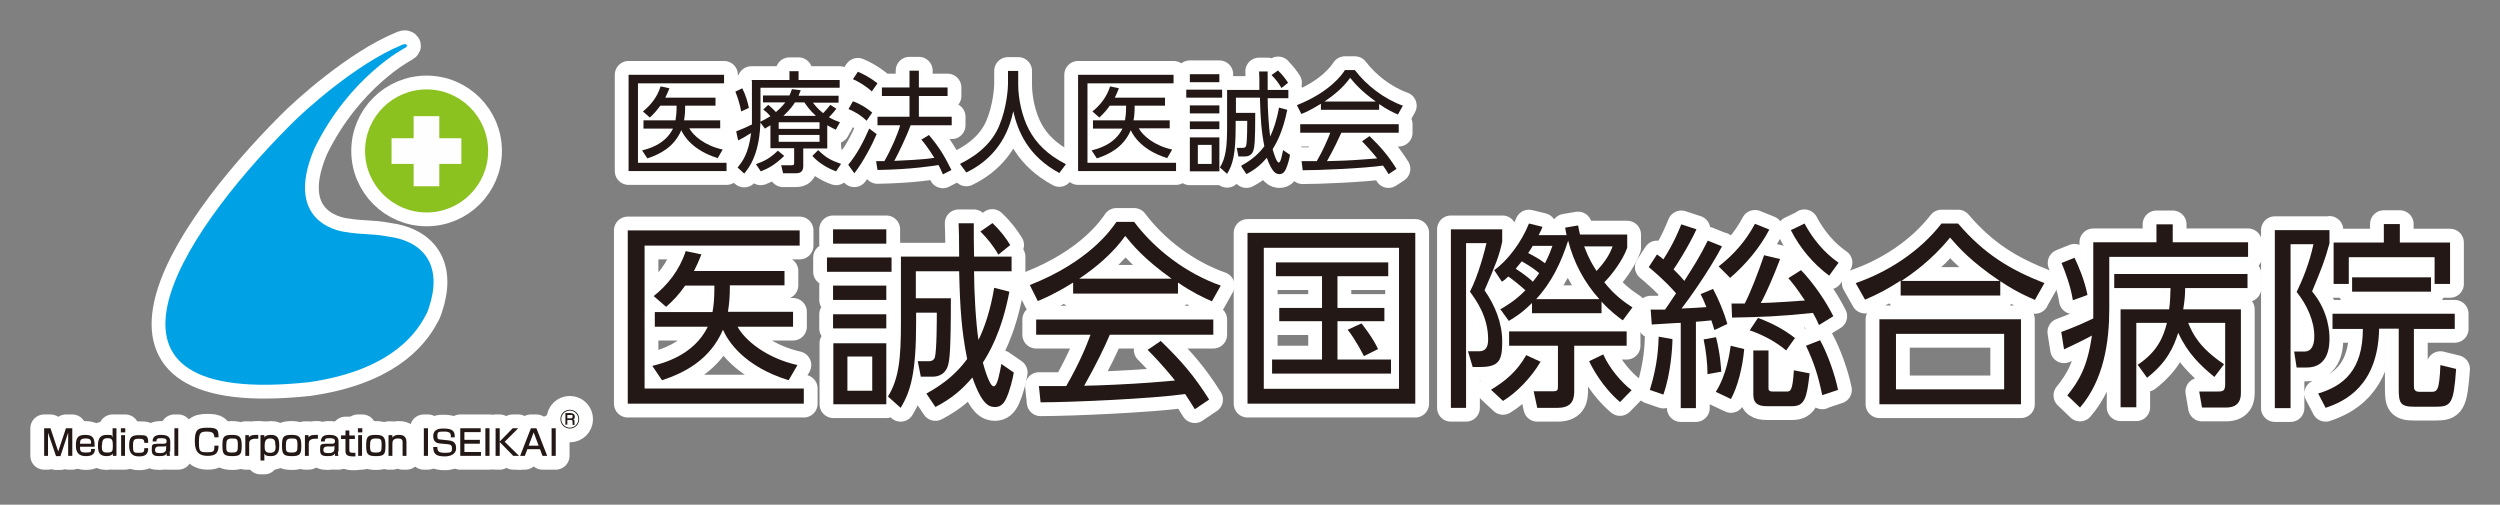 <?xml version="1.0" encoding="UTF-8"?>
<svg id="_レイヤー_1" xmlns="http://www.w3.org/2000/svg" version="1.1" xmlns:xlink="http://www.w3.org/1999/xlink" viewBox="0 0 906 182.9">
  <rect x="0" y="0" width="906" height="182.9" fill="#808080" stroke="none"/>
  <!-- Generator: Adobe Illustrator 29.5.1, SVG Export Plug-In . SVG Version: 2.1.0 Build 141)  -->
  <defs>
    <clipPath id="clippath">
      <rect width="906" height="182.9" style="fill: none;"/>
    </clipPath>
    <clipPath id="clippath-1">
      <rect width="906" height="182.9" style="fill: none;"/>
    </clipPath>
    <clipPath id="clippath-2">
      <rect width="906" height="182.9" style="fill: none;"/>
    </clipPath>
    <clipPath id="clippath-3">
      <rect width="906" height="182.9" style="fill: none;"/>
    </clipPath>
  </defs>
  <g id="_医誠会国際総合病院">
    <g style="clip-path: url(#clippath);">
      <g style="clip-path: url(#clippath-1);">
        <g>
          <path d="M176.9,54.7c0,12.3-10,22.3-22.3,22.3s-22.3-10-22.3-22.3,10-22.3,22.3-22.3,22.3,10,22.3,22.3" style="fill: none; stroke: #fff; stroke-linecap: round; stroke-linejoin: round; stroke-width: 10px;"/>
          <polygon points="167.2 50.1 159.2 50.1 159.2 42.1 149.9 42.1 149.9 50.1 141.9 50.1 141.9 59.4 149.9 59.4 149.9 67.5 159.2 67.5 159.2 59.4 167.2 59.4 167.2 50.1" style="fill: none; stroke: #fff; stroke-linecap: round; stroke-linejoin: round; stroke-width: 10px;"/>
          <path d="M154.6,113.7c.3-.7.6-1.4.8-2.1,4.9-14.4-.8-24.1-14.9-25.9-5.6-1.1-9.4-.6-15.1-1.6,0,0-23.4-2-11.5-30.2,12.7-26.1,32.8-36.5,32.8-36.5,1.1-.6.8-.9.8-.9-.4-1-1.9-.2-1.9-.2-16.6,6.8-35.6,24.1-40.4,29h0c-41,41.1-80,102.5,6.8,93.2,26.9-3.9,37.9-15.4,42.5-24.7" style="fill: none; stroke: #fff; stroke-linecap: round; stroke-linejoin: round; stroke-width: 10px;"/>
          <path d="M18.3,155.2l2.8,8.4,2.8-8.4h2.3v10h-1.5v-8.4l-2.8,8.5h-1.6l-2.9-8.5v8.4h-1.4v-10h2.3Z" style="fill: none; stroke: #fff; stroke-linecap: round; stroke-linejoin: round; stroke-width: 10px;"/>
          <path d="M29,161.9c0,1.4,0,2.1,2.1,2.1s1.9-.3,1.9-1.3h1.4c0,1.8-1,2.6-3.3,2.6s-3.6-1.1-3.6-3.7.4-4,3.4-4,3.4,1.4,3.4,4.3h-5.5.2ZM33,160.8c0-1.1,0-1.9-1.9-1.9s-2.1.6-2.1,1.9h4Z" style="fill: none; stroke: #fff; stroke-linecap: round; stroke-linejoin: round; stroke-width: 10px;"/>
          <path d="M42.2,155.2v10h-1.3v-.8c-.4.5-.9.9-2.3.9-2.7,0-3.1-1.6-3.1-3.9s.7-3.8,3.1-3.8,1.7.1,2.2.9v-3.3h1.4,0ZM36.9,161.3c0,1.8,0,2.7,1.9,2.7s2.1-.4,2.1-2.5-.3-2.7-1.9-2.7-2,.7-2,2.5" style="fill: none; stroke: #fff; stroke-linecap: round; stroke-linejoin: round; stroke-width: 10px;"/>
          <path d="M45.4,156.7h-1.6v-1.5h1.6v1.5ZM45.3,165.2h-1.4v-7.5h1.4v7.5Z" style="fill: none; stroke: #fff; stroke-linecap: round; stroke-linejoin: round; stroke-width: 10px;"/>
          <path d="M53.7,162.4c0,2.3-1.1,3-3.3,3s-3.6-.9-3.6-3.9.8-3.8,3.5-3.8,3.4,0,3.4,2.8h-1.4c0-1.4-.7-1.5-1.9-1.5-1.8,0-2.2.3-2.2,2.6s.2,2.5,2,2.5,2.1-.2,2.1-1.7h1.4Z" style="fill: none; stroke: #fff; stroke-linecap: round; stroke-linejoin: round; stroke-width: 10px;"/>
          <path d="M61.5,163.6c0,1,0,1.4.2,1.6h-1.3c0-.3,0-.4,0-.9-.4.7-.9,1-2.6,1s-2.8-.2-2.8-2.2,0-2.2,2.1-2.3h2.6c.3-.1.7-.2.7-.9s-.4-1.1-1.9-1.1-1.8.2-1.8,1.2h-1.4c0-2,1.4-2.4,3.1-2.4s3.3.4,3.3,2.4v3.5h0ZM60.2,161.5c-.2.3-.6.3-.7.3h-2.1c-1.2.2-1.2.8-1.2,1.3,0,1,.7,1.1,1.8,1.1s2.2-.2,2.2-1.6v-1h0Z" style="fill: none; stroke: #fff; stroke-linecap: round; stroke-linejoin: round; stroke-width: 10px;"/>
          <rect x="63.2" y="155.2" width="1.4" height="10" style="fill: none; stroke: #fff; stroke-linecap: round; stroke-linejoin: round; stroke-width: 10px;"/>
          <path d="M77.7,158.6c0-1.9-1.1-2.2-2.7-2.2-2.5,0-2.9.6-2.9,3.9s.3,3.6,2.9,3.6,2.7-.3,2.7-2.4h1.5c0,2.9-1.3,3.7-4,3.7s-4.6-1.1-4.6-5.1.7-5.1,4.4-5.1,4.2.5,4.2,3.5h-1.5Z" style="fill: none; stroke: #fff; stroke-linecap: round; stroke-linejoin: round; stroke-width: 10px;"/>
          <path d="M84,157.6c2.5,0,3.6.5,3.6,3.7s-.3,4-3.4,4-3.6-.7-3.6-3.8.4-3.9,3.4-3.9M84.1,164c2,0,2.1-.5,2.1-2.7s-.3-2.4-2.1-2.4-2.1.6-2.1,2.6,0,2.5,2.1,2.5" style="fill: none; stroke: #fff; stroke-linecap: round; stroke-linejoin: round; stroke-width: 10px;"/>
          <path d="M90.2,157.7v.8c.7-.9,1.6-.9,3.4-.9v1.4h-1c-.4,0-2.3,0-2.3,1.6v4.6h-1.4v-7.5h1.3Z" style="fill: none; stroke: #fff; stroke-linecap: round; stroke-linejoin: round; stroke-width: 10px;"/>
          <path d="M94.4,157.7h1.4v.8c.3-.4.7-.9,2.4-.9,2.6,0,3,1.5,3,4s-.9,3.7-3,3.7-2.1-.5-2.4-.9v2.5h-1.4v-9.2h0ZM99.8,161.5c0-1.9-.3-2.6-2-2.6s-1.9,1.3-1.9,2.8.2,2.4,2,2.4,2-1,2-2.6" style="fill: none; stroke: #fff; stroke-linecap: round; stroke-linejoin: round; stroke-width: 10px;"/>
          <path d="M105.6,157.6c2.5,0,3.6.5,3.6,3.7s-.3,4-3.4,4-3.6-.7-3.6-3.8.4-3.9,3.4-3.9M105.7,164c2,0,2.1-.5,2.1-2.7s-.3-2.4-2.1-2.4-2.1.6-2.1,2.6,0,2.5,2.1,2.5" style="fill: none; stroke: #fff; stroke-linecap: round; stroke-linejoin: round; stroke-width: 10px;"/>
          <path d="M111.8,157.7v.8c.7-.9,1.6-.9,3.4-.9v1.4h-1c-.4,0-2.3,0-2.3,1.6v4.6h-1.4v-7.5h1.3Z" style="fill: none; stroke: #fff; stroke-linecap: round; stroke-linejoin: round; stroke-width: 10px;"/>
          <path d="M122.5,163.6c0,1,0,1.4.2,1.6h-1.3c0-.3,0-.4,0-.9-.4.7-.9,1-2.6,1s-2.8-.2-2.8-2.2,0-2.2,2.1-2.3h2.6c.3-.1.7-.2.7-.9s-.4-1.1-1.9-1.1-1.8.2-1.8,1.2h-1.4c0-2,1.4-2.4,3.1-2.4s3.3.4,3.3,2.4v3.5h0ZM121.2,161.5c-.2.3-.6.3-.7.3h-2.1c-1.2.2-1.2.8-1.2,1.3,0,1,.7,1.1,1.8,1.1s2.2-.2,2.2-1.6v-1h0Z" style="fill: none; stroke: #fff; stroke-linecap: round; stroke-linejoin: round; stroke-width: 10px;"/>
          <path d="M125.2,156h1.4v1.8h2v1.3h-2v3.9c0,.9.2,1.1,1.6,1.1s.4,0,.6,0v1.3h-.8c-2.2,0-2.8-.6-2.8-2v-4.3h-1.6v-1.3h1.6v-1.8h0Z" style="fill: none; stroke: #fff; stroke-linecap: round; stroke-linejoin: round; stroke-width: 10px;"/>
          <path d="M131.3,156.7h-1.6v-1.5h1.6v1.5ZM131.2,165.2h-1.4v-7.5h1.4v7.5Z" style="fill: none; stroke: #fff; stroke-linecap: round; stroke-linejoin: round; stroke-width: 10px;"/>
          <path d="M136.1,157.6c2.5,0,3.6.5,3.6,3.7s-.3,4-3.4,4-3.6-.7-3.6-3.8.4-3.9,3.4-3.9M136.2,164c2,0,2.1-.5,2.1-2.7s-.3-2.4-2.1-2.4-2.1.6-2.1,2.6.1,2.5,2.1,2.5" style="fill: none; stroke: #fff; stroke-linecap: round; stroke-linejoin: round; stroke-width: 10px;"/>
          <path d="M142.2,157.7v.9c.7-1,1.8-1,2.4-1s2.7,0,2.7,2.5v5.1h-1.4v-4.9c0-.6,0-1.4-1.7-1.4s-2,.9-2,1.9v4.4h-1.4v-7.5h1.4Z" style="fill: none; stroke: #fff; stroke-linecap: round; stroke-linejoin: round; stroke-width: 10px;"/>
          <rect x="153.6" y="155.2" width="1.5" height="10" style="fill: none; stroke: #fff; stroke-linecap: round; stroke-linejoin: round; stroke-width: 10px;"/>
          <path d="M163.4,158.3c0-1.3-.3-1.9-2.5-1.9s-2.4.2-2.4,1.6.5,1.2,1.3,1.3l2.8.3c1,.1,2.7.4,2.7,2.8s-2.4,3-4.1,3c-3.2,0-4.2-.9-4.2-3.4h1.5c0,1.4.3,2.1,2.7,2.1s2.6-.3,2.6-1.6-.7-1.4-1.4-1.5l-3.2-.3c-1.9-.2-2.2-1.7-2.2-2.6,0-2.8,2.6-2.8,3.8-2.8,3.8,0,4,1.4,4,3.2h-1.5v-.2Z" style="fill: none; stroke: #fff; stroke-linecap: round; stroke-linejoin: round; stroke-width: 10px;"/>
          <polygon points="174.2 155.2 174.2 156.6 168.3 156.6 168.3 159.4 173.9 159.4 173.9 160.8 168.3 160.8 168.3 163.8 174.3 163.8 174.3 165.2 166.8 165.2 166.8 155.2 174.2 155.2" style="fill: none; stroke: #fff; stroke-linecap: round; stroke-linejoin: round; stroke-width: 10px;"/>
          <rect x="175.9" y="155.2" width="1.5" height="10" style="fill: none; stroke: #fff; stroke-linecap: round; stroke-linejoin: round; stroke-width: 10px;"/>
          <polygon points="185.8 155.2 187.8 155.2 182.9 160.1 188.1 165.2 186 165.2 181.1 160.2 181.1 165.2 179.6 165.2 179.6 155.2 181.1 155.2 181.1 160 185.8 155.2" style="fill: none; stroke: #fff; stroke-linecap: round; stroke-linejoin: round; stroke-width: 10px;"/>
          <path d="M198.3,165.2h-1.7l-.9-2.4h-4.6l-.9,2.4h-1.7l3.9-10h2l3.9,10ZM191.6,161.5h3.6l-1.8-4.8-1.8,4.8Z" style="fill: none; stroke: #fff; stroke-linecap: round; stroke-linejoin: round; stroke-width: 10px;"/>
          <rect x="199.9" y="155.2" width="1.5" height="10" style="fill: none; stroke: #fff; stroke-linecap: round; stroke-linejoin: round; stroke-width: 10px;"/>
          <path d="M209.9,151.9c0,1.9-1.5,3.4-3.4,3.4s-3.4-1.5-3.4-3.4,1.5-3.4,3.4-3.4,3.4,1.5,3.4,3.4M203.4,151.9c0,1.7,1.4,3.1,3.1,3.1s3.1-1.4,3.1-3.1-1.4-3.1-3.1-3.1-3.1,1.4-3.1,3.1M207.1,149.8c.7,0,1.2.4,1.2,1.1s0,.9-.7,1c.5,0,.6.4.6.9v1.2h-.7v-1.1c0-.7-.3-.7-.6-.7h-1.3v1.7h-.7v-4.2h2.2ZM205.6,150.4v1.2h1.3c.3,0,.6,0,.6-.7s-.2-.5-.6-.5h-1.3Z" style="fill: none; stroke: #fff; stroke-linecap: round; stroke-linejoin: round; stroke-width: 10px;"/>
          <path d="M262.4,27.1v3.1h-31.2v28.8h32.1v3h-35.5V27.1h34.6ZM261,43.5v3h-11.2c1.4,2.6,5.6,6.3,12.1,7.7l-1.8,3.1c-9-2.8-12.2-7.9-13.2-10.1-2.6,6.1-7.7,8.7-12.3,10.2l-1.9-2.9c2-.5,8.3-2,11.2-7.9h-10.7v-3h11.6c.2-1.2.4-2.5.4-5.3h-5.9c-1.4,1.9-2.3,2.9-3.8,4.3l-2.5-2.2c2.8-2.3,5.2-5.2,6.4-9.1l3.2.7c-.6,1.6-1,2.3-1.5,3.4h18.2v2.9h-11c0,2.3-.1,3.6-.4,5.3h13.1,0Z" style="fill: none; stroke: #fff; stroke-linecap: round; stroke-linejoin: round; stroke-width: 10px;"/>
          <path d="M272.3,29h13.8v-3.2h3.3v3.2h14.9v2.8h-28.7v10.9c0,13.1-4.3,18.3-5.9,20.2l-2.4-2.2c1.8-2.2,4-5.1,4.9-12.5-2,1.3-3.5,2.1-4.7,2.7l-.7-3.3c2.8-1.1,3.7-1.5,5.7-2.5v-16h-.2ZM268.6,40.4c-.4-2.4-1.2-4.9-2.1-7.2l2.5-1.2c1.2,2.3,2,5.1,2.4,7.1,0,0-2.8,1.3-2.8,1.3ZM273.9,59.5c3.2-1.1,5.2-2.2,8-4.9l2.3,1.9c-3.4,3.3-5.9,4.6-8.5,5.6l-1.8-2.7h0ZM299.9,53.8h-8.8v6.4c0,2.5-1.7,2.6-3,2.6h-4.3l-.7-2.9h3.8c.8,0,.9-.2.9-1v-5.2h-8.6v-8.3c-.8.5-1.1.7-2,1.2l-1.8-2.4c1.4-.7,2.4-1.2,3.8-2.1-1.3-1.4-1.4-1.5-2.6-2.4l1.8-1.7c1.3,1,2.4,2.2,2.8,2.6,1.2-1,2.2-2,3.4-3.5h-8.1v-2.5h9.6c.4-.9.6-1.4.9-2.3l3.2.4c-.4,1-.6,1.4-.8,2h14.5v2.5h-9.3c.8,1,1.8,2.3,3.7,3.8,1.2-1.2,2.1-2.4,2.6-3l2.2,1.4c-1.2,1.6-2.6,3-2.7,3.1,1.8,1,2.9,1.4,4,1.8l-1.5,2.7c-1.1-.5-1.8-.9-3.1-1.6v8.6-.2ZM297,44.3h-14.8v2.4h14.8v-2.4ZM297,48.9h-14.8v2.5h14.8v-2.5ZM295.7,42c-2.3-2.1-3.3-3.6-4.2-4.9h-3.4c-.5.8-1.6,2.5-4.2,4.9h11.8ZM296.5,54.4c2.9,2.8,4.6,3.7,8.3,5l-1.8,2.7c-3.1-1.1-6.5-3.2-8.6-5.6,0,0,2.1-2.1,2.1-2.1Z" style="fill: none; stroke: #fff; stroke-linecap: round; stroke-linejoin: round; stroke-width: 10px;"/>
          <path d="M307.4,59.7c3.2-3.8,5.6-8.5,7.6-13.1l2.7,2c-1.6,3.8-5,10.3-8.1,14.2l-2.2-3.1ZM314,43.7c-1.9-1.8-3.6-2.9-6.5-4.2l1.6-2.8c2.6.9,5.1,2.5,7,4.1l-2,2.9h-.1ZM315.9,33.1c-2-1.9-5.1-3.7-6.8-4.4l1.8-2.7c1.9.8,4.6,2.2,7.1,4.2l-2.1,3h0ZM336.7,49c3.4,4,5.5,7.3,8.1,12.6l-3.1,1.6c-.5-1.1-.8-2-1.6-3.4-1.9.3-9.6,1.6-22.1,1.8l-.5-3.2h3c2.4-4.2,5-10.1,5.7-13h-8.2v-3.1h11.6v-7.5h-10v-3.1h10v-6.1h3.4v6.1h10.4v3.1h-10.4v7.5h11.9v3.1h-14.9c-1.6,4.4-4.5,10.3-5.9,12.9,3.8-.2,10.1-.4,14.5-1.1,0,0-2.4-4-4.7-6.6l2.8-1.7h0Z" style="fill: none; stroke: #fff; stroke-linecap: round; stroke-linejoin: round; stroke-width: 10px;"/>
          <path d="M369,25.8v4.8c0,5.3,1.4,11.7,3.9,16.4,2.6,4.9,6.7,9.1,13.4,12.5l-2.4,3.2c-11.3-6.1-15-15-16.7-22.4-2.3,11.2-8.7,18.2-17,22.2l-2.3-3.1c7.3-3.6,11.9-8.3,14.2-13.8,2.8-6.6,3.2-13.8,3.2-15.1v-4.8h3.7Z" style="fill: none; stroke: #fff; stroke-linecap: round; stroke-linejoin: round; stroke-width: 10px;"/>
          <path d="M425.3,27.1v3.1h-31.2v28.8h32.1v3h-35.5V27.1h34.6ZM423.9,43.5v3h-11.2c1.4,2.6,5.6,6.3,12.1,7.7l-1.8,3.1c-9-2.8-12.2-7.9-13.2-10.1-2.6,6.1-7.7,8.7-12.3,10.2l-1.9-2.9c2-.5,8.3-2,11.2-7.9h-10.7v-3h11.6c.2-1.2.4-2.5.4-5.3h-5.9c-1.4,1.9-2.3,2.9-3.8,4.3l-2.5-2.2c2.8-2.3,5.2-5.2,6.4-9.1l3.2.7c-.6,1.6-1,2.3-1.5,3.4h18.2v2.9h-11c0,2.3-.1,3.6-.4,5.3h13.1,0Z" style="fill: none; stroke: #fff; stroke-linecap: round; stroke-linejoin: round; stroke-width: 10px;"/>
          <path d="M442.9,35.4h-13v-2.9h13v2.9ZM441.9,29.8h-10.7v-2.9h10.7v2.9ZM441.9,41.1h-10.7v-2.9h10.7v2.9ZM441.9,46.8h-10.7v-2.8h10.7v2.8ZM441.9,62.1h-10.7v-12.3h10.7v12.3ZM439.1,52.5h-5v6.9h5v-6.9ZM449.9,60c4.1-2.2,6.4-4.5,8.3-7-1.1-5.6-1.4-10.1-1.6-17.6h-8.7v5.5h7c0,10.9-.3,12.3-.6,13.4-.6,2.4-2.7,2.4-3.2,2.4h-2.3l-.6-3.1h2.2c.9,0,1.1-.5,1.2-.8.4-1.4.4-7.7.4-9h-4.2v2.1c0,9.9-1,13.7-3.1,17.1l-2.6-2.3c2.2-3.6,2.6-7.7,2.6-14.9v-13.2h11.7c0-3.3,0-5.7-.1-6.7h3.1v6.7h7.5v3h-7.5c0,3.8.4,10.2.9,13.9,1.2-2.5,2.4-5.9,3.2-10.5l3,.8c-1.6,8.2-4.2,12.5-5.3,14.3.4,1.3,1.4,4.8,2.2,4.8s1.2-2.8,1.6-4.5l2.5,1.7c-.2,1.3-.7,3.4-1.5,5.2-.5,1.1-1.2,1.8-2.3,1.8s-2.6-.3-4.6-5.9c-2.1,2.4-4.1,4.2-7.4,5.9l-1.8-2.7v-.4ZM463.2,25.6c1.7,1.6,2.8,3.2,3.6,4.4l-2.4,1.9c-1-1.8-2.2-3.3-3.6-4.7l2.4-1.7h0Z" style="fill: none; stroke: #fff; stroke-linecap: round; stroke-linejoin: round; stroke-width: 10px;"/>
          <path d="M499.8,39.8h-21.1v-2.2c-3.6,2.2-5.7,3.2-7.1,3.7l-1.6-3.2c11.9-4.7,16.4-11.1,17.4-12.7h3.6c4.2,5.5,10.5,10.4,17.4,12.9l-1.8,3.2c-1.8-.8-4-1.8-6.8-3.8v2.2h0ZM496.3,49.3c4.3,4.2,6.7,7,9.8,11.9l-2.9,1.9c-.6-1.1-1.1-1.8-2-3.1-6.7,1-23,1.7-29.1,1.7l-.4-3.3h5.5c2.5-4.3,4-8,4.9-10.3h-10.9v-3.1h35.7v3.1h-20.8c-1,2.2-2.6,5.7-5.2,10.3,1,0,5.5-.2,6.3-.2,4.9-.2,9-.6,11.9-.8-.4-.5-2.4-3-5.5-6.2l2.6-1.8h.1ZM498.6,36.8c-5.6-4-7.9-6.9-9.3-8.6-2.5,3.5-5.9,6.3-9.3,8.6h18.6,0Z" style="fill: none; stroke: #fff; stroke-linecap: round; stroke-linejoin: round; stroke-width: 10px;"/>
          <path d="M289.8,83.5v5.5h-56.2v51.8h57.7v5.5h-63.8v-62.8h62.3ZM287.4,113.1v5.3h-20.1c2.4,4.6,10.1,11.3,21.7,13.9l-3.2,5.5c-16.2-5-22-14.2-23.8-18.3-4.7,10.9-13.9,15.6-22.1,18.3l-3.5-5.2c3.6-.9,15-3.7,20.1-14.2h-19.2v-5.3h20.9c.4-2.2.7-4.5.7-9.6h-10.6c-2.4,3.4-4.1,5.2-6.9,7.7l-4.5-3.9c5.1-4.1,9.3-9.3,11.6-16.3l5.7,1.2c-1.2,2.9-1.7,4.1-2.7,6h32.8v5.2h-19.8c0,4.2-.2,6.5-.7,9.6h23.6Z" style="fill: none; stroke: #fff; stroke-linecap: round; stroke-linejoin: round; stroke-width: 10px;"/>
          <path d="M323.1,98.5h-23.4v-5.2h23.4v5.2ZM321.2,88.3h-19.3v-5.2h19.3v5.2ZM321.2,108.7h-19.3v-5.2h19.3v5.2ZM321.2,119h-19.3v-5.1h19.3v5.1ZM321.2,146.5h-19.2v-22.1h19.2v22.1ZM316.1,129.2h-9v12.4h9v-12.4ZM335.6,142.7c7.3-4,11.6-8.1,14.9-12.6-2-10.1-2.6-18.1-2.9-31.8h-15.7v9.8h12.7c0,19.6-.5,22.2-1,24.2-1.2,4.2-4.8,4.2-5.7,4.2h-4.2l-1.1-5.6h4c1.6,0,2-.9,2.2-1.4.7-2.6.7-13.8.7-16.2h-7.5v3.7c0,17.9-1.9,24.7-5.6,30.8l-4.6-4.1c4-6.5,4.7-13.8,4.7-26.9v-23.8h21.1c0-6-.1-10.3-.2-12.1h5.5c0,1.2,0,9.8.1,12.1h13.6v5.3h-13.6c0,6.8.6,18.4,1.6,24.9,2.2-4.5,4.3-10.6,5.7-18.9l5.5,1.4c-2.8,14.8-7.6,22.6-9.6,25.7.6,2.4,2.5,8.6,3.9,8.6s2.2-5,2.8-8.1l4.5,3.1c-.4,2.3-1.3,6.2-2.7,9.3-.9,2-2.1,3.2-4.1,3.2s-4.7-.6-8.2-10.7c-3.8,4.4-7.3,7.5-13.4,10.7l-3.3-4.9h0ZM359.6,80.8c3.1,2.9,5.1,5.7,6.5,8l-4.3,3.5c-1.8-3.2-4-5.9-6.5-8.4l4.3-3h0Z" style="fill: none; stroke: #fff; stroke-linecap: round; stroke-linejoin: round; stroke-width: 10px;"/>
          <path d="M426.9,106.4h-38v-4c-6.4,4-10.4,5.7-12.8,6.7l-2.9-5.8c21.4-8.4,29.5-20.1,31.4-22.9h6.4c7.5,10,18.9,18.7,31.4,23.1l-3.2,5.7c-3.2-1.4-7.2-3.3-12.3-6.8v4h0ZM420.6,123.5c7.7,7.5,12.1,12.6,17.6,21.3l-5.2,3.5c-1.2-1.9-2-3.3-3.5-5.5-12,1.7-41.3,3-52.4,3l-.6-5.9h9.9c4.5-7.8,7.3-14.4,8.8-18.6h-19.7v-5.5h64.2v5.5h-37.5c-1.7,4-4.6,10.2-9.3,18.5,1.8,0,9.8-.3,11.4-.4,8.8-.4,16.2-1,21.5-1.5-.7-.9-4.3-5.5-9.9-11.1l4.7-3.2h0ZM424.6,101c-10.1-7.2-14.3-12.4-16.8-15.5-4.5,6.3-10.6,11.4-16.7,15.5h33.5Z" style="fill: none; stroke: #fff; stroke-linecap: round; stroke-linejoin: round; stroke-width: 10px;"/>
          <path d="M512.9,146.3h-60.8v-61.9h60.8v61.9ZM507,89.8h-49v51.1h49s0-51.1,0-51.1ZM503.1,100.1h-18.4v11.5h17v4.8h-17v13.9h19.4v5.1h-43.1v-5.1h18.1v-13.9h-15.5v-4.8h15.5v-11.5h-16.7v-5h40.7v5ZM494.3,129.1c-.3-.6-2.9-5.8-5.9-9.6l5-2.3c.7.9,4.2,5.3,6,9.3l-5,2.5h-.1Z" style="fill: none; stroke: #fff; stroke-linecap: round; stroke-linejoin: round; stroke-width: 10px;"/>
          <path d="M544.4,83.1v4.5c-1.1,5.1-2.2,7.9-6.4,17.6,3.8,5.5,6.4,11.8,6.4,18.5s-.9,9.3-8,9.3h-2.7l-1.7-5.7h4c2.4,0,3.3-1.5,3.3-4.3,0-8.4-4.5-14.4-6.6-17.3,3.1-5.9,5.5-15.4,6-17.6h-7.4v59.7h-5.5v-64.7h18.7,0ZM540.4,141.2c5.1-3.1,9.3-6.5,12.7-12.5l5.2,2.4c-3.5,5.9-8.7,11.2-13.6,14.2l-4.3-4h0ZM543.7,112.1c2.1-1.2,5.5-3.2,9.1-6.9-2.1-1.9-4.7-4-6.2-5-1,1-1.5,1.4-2.3,1.9l-2.8-4.2c4.8-3.4,9.9-10.1,12.6-16.9l4.9,1.2c-.4,1.1-.6,1.5-1.4,3h10.1c-.2-1.1-.3-1.5-.5-2.7l4.7-.8c.3,1.5.4,2.2.7,3.3h17.1v4.8c-1.6,4.5-5.5,9.7-8.3,12.5,3.7,4.7,7.3,7.2,10.2,9.1l-3.5,4.7c-1.9-1.4-4.4-3.2-7.7-6.8v4.2h-25.2v-3.7c-3.7,3.7-6.4,5.3-8.4,6.5l-3.2-4.4v.2ZM570.5,125.3v16c0,2.4,0,6.5-6,6.5h-7.4l-1.3-6h6.9c1.9,0,1.9-.5,1.9-2.1v-14.4h-17.7v-5.2h42.6v5.2s-19,0-19,0ZM557.8,99c-1.5-1.3-2.7-2.2-6.3-4.3-1.2,1.5-1.7,2-2.2,2.7.6.4,3.8,2.4,6.2,4.7,1-1.2,1.9-2.5,2.3-3.1M555.4,89.2c-.5.9-.9,1.5-1.6,2.5,2.7,1.4,4.1,2.2,6.1,3.7,1.4-2.7,2.1-4.6,2.7-6.3h-7.2ZM579.6,108.4c-5.5-6.1-9.3-13.3-11.3-21.2-2.5,7.8-6,15.2-11.6,21.2h22.9,0ZM574.1,89.3c1.7,4.5,3.3,7.1,4.5,8.9,2.2-2.4,4.5-5.2,5.8-8.9h-10.3ZM581,128.4c2.2,5,6.6,10.2,10.3,13l-4.2,4.3c-6.5-5.5-10.2-12.7-11.2-14.8l5.2-2.5h0Z" style="fill: none; stroke: #fff; stroke-linecap: round; stroke-linejoin: round; stroke-width: 10px;"/>
          <path d="M624.1,89.2c-5,9.5-12.8,20.2-14.7,22.6,1.4,0,7.7-.4,9-.5-1.2-2.9-1.4-3.4-2.1-4.7l4.5-1.9c2,3.7,4,8.5,5.2,12.7l-4.7,2.2c-.5-1.8-.8-2.5-1.1-3.5-1.8.2-4.1.4-5.6.5v31.3h-5.5v-30.9c-1.7,0-9.6.6-10.5.6l-.4-5.4c1.5,0,1.9,0,5.2,0,.7-1,1.9-2.7,4-5.9-4-4.6-8.1-8-9.9-9.5l3-4.6c1.2.9,1.7,1.2,2.3,1.8,3.7-5.7,5.7-10.7,6.5-12.7l5.5,1.8c-2.9,6.3-7.6,13.6-8.3,14.5,2.1,2.1,3.1,3.2,3.9,4.2,3.4-5.4,5.4-8.4,8.5-14.6l5.2,2.1h0ZM597.9,141.3c2.9-9.2,3.1-16.1,3.2-19.3l5,.9c0,2.7-.6,12.6-3.3,20.1l-4.9-1.7ZM618.8,135.6c0-4-.6-8.8-1.4-12.6l4.5-.8c1.6,6.6,1.7,10.4,1.9,12.5l-5,.9ZM621.8,142c3.9-6.1,5-13.9,5.4-16.7l4.9,1.2c-.6,6.8-2.4,13.7-4.8,18.1l-5.5-2.6h0ZM622.9,96.5c5.5-4.3,9.8-9.2,13.1-15.4l5.2,2.1c-3.5,6.7-8.6,12.7-14.2,17.5l-4.2-4.2h.1ZM645.1,93.9c-2.2,5.8-5,12.4-7,15.9,3.2,0,11.9-.6,16-.9-3.1-4.6-4.2-6-6-8.1l4.6-2.9c4.5,4.7,8.9,11.1,11.7,16.7l-5.2,3.2c-.8-1.8-1.2-2.7-2.2-4.4-12.4,1.3-18.8,1.5-29.3,1.7l-.2-5.1h4.8c2.2-4.3,4.9-11.3,7-17.5l5.9,1.4h0ZM647.3,127c-3.2-2.7-7.5-5.3-13.2-7.3l3-4.5c5.3,2,9.4,4.2,13.4,7.3l-3.2,4.5ZM640.9,140.2c0,1.2,0,1.7,1.8,1.7h4.5c1.7,0,2.4,0,2.9-7.7l5.7,1.1c-1,8.8-1.7,11.9-6.3,11.9h-9.2c-2.9,0-4.9-.8-4.9-4.2v-16h5.5v13.2ZM653.9,80.9c4.7,8.7,10,12.6,12.4,14.3l-3.4,4.7c-5.8-4.3-10.6-10-13.9-16.5l5-2.4h0ZM660.4,143.3c-1.5-7.2-3-11.9-5.9-18l5.1-2c2.6,4.7,5.4,12.4,6.5,18l-5.7,1.9h0Z" style="fill: none; stroke: #fff; stroke-linecap: round; stroke-linejoin: round; stroke-width: 10px;"/>
          <path d="M737.5,108.7c-6.3-2.7-9.4-4.7-12.6-6.8v5.2h-36.1v-5.4c-4.7,3-7.8,4.7-12.9,6.9l-3.4-6c11.6-4,23.2-11.4,31.1-21.6h6c9.5,11.1,18.8,16.7,31.3,21.6l-3.4,6h0ZM732.4,146.5h-51.3v-30.8h51.3v30.8ZM726.3,121h-39.2v20.1h39.2v-20.1ZM724.7,101.8c-10.4-7-14.9-12.1-18-15.7-6.8,8.4-14.2,13.4-17.6,15.7h35.6Z" style="fill: none; stroke: #fff; stroke-linecap: round; stroke-linejoin: round; stroke-width: 10px;"/>
          <path d="M758.7,87.8h22.8v-6.5h5.9v6.5h27.3v5.3h-50.3v18.8c0,11.8-1.9,25.7-10.6,35.8l-4.6-4.4c4-5,7.3-10.1,8.9-21.7-1.2.7-5.1,2.7-10.1,5l-1-6.3c4.5-1.6,8.7-3.5,11.6-4.9v-27.6h0ZM751.2,108.8c-.7-4.8-2.9-10.7-4.1-13.5l4.7-1.9c1.5,3.1,3.7,8.3,4.7,13.5l-5.3,1.9h0ZM812.1,112.2v30c0,1.5,0,5.5-5.4,5.5h-8.7l-1-5.8h6.3c2.3,0,3.1-.1,3.1-2.7v-22.2h-13.4c1.7,4.2,4.2,9.1,13,15l-3.5,4.6c-4.9-4-9.7-8.5-13.1-16-1.7,5.2-4,10.6-11.3,16.3l-3.4-4.7c7.1-4.7,9.3-10,10.6-15.2h-11.1v30.6h-5.7v-35.5h17.6c.4-2.8.4-5.3.5-7.7h-20.4v-5.1h48.3v5.1h-22.6c0,2.5-.2,4.6-.7,7.7h20.9Z" style="fill: none; stroke: #fff; stroke-linecap: round; stroke-linejoin: round; stroke-width: 10px;"/>
          <path d="M844.2,83.3v4.9c-1.7,6.3-2.9,9.2-6.3,17.4,6.3,7.6,6.3,15.5,6.3,17,0,2.2,0,10.6-8.3,10.6h-3.6l-.9-5.8h3.7c3.2,0,3.6-3.4,3.6-5.6,0-5.5-2.7-11.4-6.4-16,2.1-4.3,4.6-10.3,6.1-17.3h-8.3v59.4h-5.7v-64.5h19.8ZM874.8,119v20.6c0,1.2,0,2.4,2.1,2.4h3.9c2.4,0,3.2,0,3.6-9.7l5.7,1.4c-.9,12.7-1.8,13.7-7.5,13.7h-7.7c-5.2,0-5.6-1.5-5.6-6.8v-21.5h-7.1c-.4,20.8-12.5,26.4-19.4,28.7l-2.7-5.2c9.1-2.7,16.2-8.4,16.2-23.4h-11v-5.5h44.3v5.5h-14.8v-.2ZM869.7,81.2v6.7h18.2v15h-5.6v-9.7h-31.1v9.7h-5.5v-15h18.2v-6.7h5.8,0ZM852.4,100.5h28.6v5.2h-28.6v-5.2Z" style="fill: none; stroke: #fff; stroke-linecap: round; stroke-linejoin: round; stroke-width: 10px;"/>
        </g>
      </g>
    </g>
    <g style="clip-path: url(#clippath-2);">
      <g style="clip-path: url(#clippath-3);">
        <g>
          <path d="M176.9,54.7c0,12.3-10,22.3-22.3,22.3s-22.3-10-22.3-22.3,10-22.3,22.3-22.3,22.3,10,22.3,22.3" style="fill: #8cc220;"/>
          <polygon points="167.2 50.1 159.2 50.1 159.2 42.1 149.9 42.1 149.9 50.1 141.9 50.1 141.9 59.4 149.9 59.4 149.9 67.5 159.2 67.5 159.2 59.4 167.2 59.4 167.2 50.1" style="fill: #fefefe;"/>
          <path d="M154.6,113.7c.3-.7.6-1.4.8-2.1,4.9-14.4-.8-24.1-14.9-25.9-5.6-1.1-9.4-.6-15.1-1.6,0,0-23.4-2-11.5-30.2,12.7-26.1,32.8-36.5,32.8-36.5,1.1-.6.8-.9.8-.9-.4-1-1.9-.2-1.9-.2-16.6,6.8-35.6,24.1-40.4,29h0c-41,41.1-80,102.5,6.8,93.2,26.9-3.9,37.9-15.4,42.5-24.7" style="fill: #00a2e5;"/>
          <path d="M18.3,155.2l2.8,8.4,2.8-8.4h2.3v10h-1.5v-8.4l-2.8,8.5h-1.6l-2.9-8.5v8.4h-1.4v-10h2.3Z" style="fill: #231815;"/>
          <path d="M29,161.9c0,1.4,0,2.1,2.1,2.1s1.9-.3,1.9-1.3h1.4c0,1.8-1,2.6-3.3,2.6s-3.6-1.1-3.6-3.7.4-4,3.4-4,3.4,1.4,3.4,4.3h-5.5.2ZM33,160.8c0-1.1,0-1.9-1.9-1.9s-2.1.6-2.1,1.9h4Z" style="fill: #231815;"/>
          <path d="M42.2,155.2v10h-1.3v-.8c-.4.5-.9.9-2.3.9-2.7,0-3.1-1.6-3.1-3.9s.7-3.8,3.1-3.8,1.7.1,2.2.9v-3.3h1.4,0ZM36.9,161.3c0,1.8,0,2.7,1.9,2.7s2.1-.4,2.1-2.5-.3-2.7-1.9-2.7-2,.7-2,2.5" style="fill: #231815;"/>
          <path d="M45.4,156.7h-1.6v-1.5h1.6v1.5ZM45.3,165.2h-1.4v-7.5h1.4v7.5Z" style="fill: #231815;"/>
          <path d="M53.7,162.4c0,2.3-1.1,3-3.3,3s-3.6-.9-3.6-3.9.8-3.8,3.5-3.8,3.4,0,3.4,2.8h-1.4c0-1.4-.7-1.5-1.9-1.5-1.8,0-2.2.3-2.2,2.6s.2,2.5,2,2.5,2.1-.2,2.1-1.7h1.4Z" style="fill: #231815;"/>
          <path d="M61.5,163.6c0,1,0,1.4.2,1.6h-1.3c0-.3,0-.4,0-.9-.4.7-.9,1-2.6,1s-2.8-.2-2.8-2.2,0-2.2,2.1-2.3h2.6c.3-.1.7-.2.7-.9s-.4-1.1-1.9-1.1-1.8.2-1.8,1.2h-1.4c0-2,1.4-2.4,3.1-2.4s3.3.4,3.3,2.4v3.5h0ZM60.2,161.5c-.2.3-.6.3-.7.3h-2.1c-1.2.2-1.2.8-1.2,1.3,0,1,.7,1.1,1.8,1.1s2.2-.2,2.2-1.6v-1h0Z" style="fill: #231815;"/>
          <rect x="63.2" y="155.2" width="1.4" height="10" style="fill: #231815;"/>
          <path d="M77.7,158.6c0-1.9-1.1-2.2-2.7-2.2-2.5,0-2.9.6-2.9,3.9s.3,3.6,2.9,3.6,2.7-.3,2.7-2.4h1.5c0,2.9-1.3,3.7-4,3.7s-4.6-1.1-4.6-5.1.7-5.1,4.4-5.1,4.2.5,4.2,3.5h-1.5Z" style="fill: #231815;"/>
          <path d="M84,157.6c2.5,0,3.6.5,3.6,3.7s-.3,4-3.4,4-3.6-.7-3.6-3.8.4-3.9,3.4-3.9M84.1,164c2,0,2.1-.5,2.1-2.7s-.3-2.4-2.1-2.4-2.1.6-2.1,2.6,0,2.5,2.1,2.5" style="fill: #231815;"/>
          <path d="M90.2,157.7v.8c.7-.9,1.6-.9,3.4-.9v1.4h-1c-.4,0-2.3,0-2.3,1.6v4.6h-1.4v-7.5h1.3Z" style="fill: #231815;"/>
          <path d="M94.4,157.7h1.4v.8c.3-.4.7-.9,2.4-.9,2.6,0,3,1.5,3,4s-.9,3.7-3,3.7-2.1-.5-2.4-.9v2.5h-1.4v-9.2h0ZM99.8,161.5c0-1.9-.3-2.6-2-2.6s-1.9,1.3-1.9,2.8.2,2.4,2,2.4,2-1,2-2.6" style="fill: #231815;"/>
          <path d="M105.6,157.6c2.5,0,3.6.5,3.6,3.7s-.3,4-3.4,4-3.6-.7-3.6-3.8.4-3.9,3.4-3.9M105.7,164c2,0,2.1-.5,2.1-2.7s-.3-2.4-2.1-2.4-2.1.6-2.1,2.6,0,2.5,2.1,2.5" style="fill: #231815;"/>
          <path d="M111.8,157.7v.8c.7-.9,1.6-.9,3.4-.9v1.4h-1c-.4,0-2.3,0-2.3,1.6v4.6h-1.4v-7.5h1.3Z" style="fill: #231815;"/>
          <path d="M122.5,163.6c0,1,0,1.4.2,1.6h-1.3c0-.3,0-.4,0-.9-.4.7-.9,1-2.6,1s-2.8-.2-2.8-2.2,0-2.2,2.1-2.3h2.6c.3-.1.7-.2.7-.9s-.4-1.1-1.9-1.1-1.8.2-1.8,1.2h-1.4c0-2,1.4-2.4,3.1-2.4s3.3.4,3.3,2.4v3.5h0ZM121.2,161.5c-.2.3-.6.3-.7.3h-2.1c-1.2.2-1.2.8-1.2,1.3,0,1,.7,1.1,1.8,1.1s2.2-.2,2.2-1.6v-1h0Z" style="fill: #231815;"/>
          <path d="M125.2,156h1.4v1.8h2v1.3h-2v3.9c0,.9.2,1.1,1.6,1.1s.4,0,.6,0v1.3h-.8c-2.2,0-2.8-.6-2.8-2v-4.3h-1.6v-1.3h1.6v-1.8h0Z" style="fill: #231815;"/>
          <path d="M131.3,156.7h-1.6v-1.5h1.6v1.5ZM131.2,165.2h-1.4v-7.5h1.4v7.5Z" style="fill: #231815;"/>
          <path d="M136.1,157.6c2.5,0,3.6.5,3.6,3.7s-.3,4-3.4,4-3.6-.7-3.6-3.8.4-3.9,3.4-3.9M136.2,164c2,0,2.1-.5,2.1-2.7s-.3-2.4-2.1-2.4-2.1.6-2.1,2.6.1,2.5,2.1,2.5" style="fill: #231815;"/>
          <path d="M142.2,157.7v.9c.7-1,1.8-1,2.4-1s2.7,0,2.7,2.5v5.1h-1.4v-4.9c0-.6,0-1.4-1.7-1.4s-2,.9-2,1.9v4.4h-1.4v-7.5h1.4Z" style="fill: #231815;"/>
          <rect x="153.6" y="155.2" width="1.5" height="10" style="fill: #231815;"/>
          <path d="M163.4,158.3c0-1.3-.3-1.9-2.5-1.9s-2.4.2-2.4,1.6.5,1.2,1.3,1.3l2.8.3c1,.1,2.7.4,2.7,2.8s-2.4,3-4.1,3c-3.2,0-4.2-.9-4.2-3.4h1.5c0,1.4.3,2.1,2.7,2.1s2.6-.3,2.6-1.6-.7-1.4-1.4-1.5l-3.2-.3c-1.9-.2-2.2-1.7-2.2-2.6,0-2.8,2.6-2.8,3.8-2.8,3.8,0,4,1.4,4,3.2h-1.5v-.2Z" style="fill: #231815;"/>
          <polygon points="174.2 155.2 174.2 156.6 168.3 156.6 168.3 159.4 173.9 159.4 173.9 160.8 168.3 160.8 168.3 163.8 174.3 163.8 174.3 165.2 166.8 165.2 166.8 155.2 174.2 155.2" style="fill: #231815;"/>
          <rect x="175.9" y="155.2" width="1.5" height="10" style="fill: #231815;"/>
          <polygon points="185.8 155.2 187.8 155.2 182.9 160.1 188.1 165.2 186 165.2 181.1 160.2 181.1 165.2 179.6 165.2 179.6 155.2 181.1 155.2 181.1 160 185.8 155.2" style="fill: #231815;"/>
          <path d="M198.3,165.2h-1.7l-.9-2.4h-4.6l-.9,2.4h-1.7l3.9-10h2l3.9,10ZM191.6,161.5h3.6l-1.8-4.8-1.8,4.8Z" style="fill: #231815;"/>
          <rect x="199.9" y="155.2" width="1.5" height="10" style="fill: #231815;"/>
          <path d="M209.9,151.9c0,1.9-1.5,3.4-3.4,3.4s-3.4-1.5-3.4-3.4,1.5-3.4,3.4-3.4,3.4,1.5,3.4,3.4M203.4,151.9c0,1.7,1.4,3.1,3.1,3.1s3.1-1.4,3.1-3.1-1.4-3.1-3.1-3.1-3.1,1.4-3.1,3.1M207.1,149.8c.7,0,1.2.4,1.2,1.1s0,.9-.7,1c.5,0,.6.4.6.9v1.2h-.7v-1.1c0-.7-.3-.7-.6-.7h-1.3v1.7h-.7v-4.2h2.2ZM205.6,150.4v1.2h1.3c.3,0,.6,0,.6-.7s-.2-.5-.6-.5h-1.3Z" style="fill: #231815;"/>
          <path d="M262.4,27.1v3.1h-31.2v28.8h32.1v3h-35.5V27.1h34.6ZM261,43.5v3h-11.2c1.4,2.6,5.6,6.3,12.1,7.7l-1.8,3.1c-9-2.8-12.2-7.9-13.2-10.1-2.6,6.1-7.7,8.7-12.3,10.2l-1.9-2.9c2-.5,8.3-2,11.2-7.9h-10.7v-3h11.6c.2-1.2.4-2.5.4-5.3h-5.9c-1.4,1.9-2.3,2.9-3.8,4.3l-2.5-2.2c2.8-2.3,5.2-5.2,6.4-9.1l3.2.7c-.6,1.6-1,2.3-1.5,3.4h18.2v2.9h-11c0,2.3-.1,3.6-.4,5.3h13.1,0Z" style="fill: #231815;"/>
          <path d="M272.3,29h13.8v-3.2h3.3v3.2h14.9v2.8h-28.7v10.9c0,13.1-4.3,18.3-5.9,20.2l-2.4-2.2c1.8-2.2,4-5.1,4.9-12.5-2,1.3-3.5,2.1-4.7,2.7l-.7-3.3c2.8-1.1,3.7-1.5,5.7-2.5v-16h-.2ZM268.6,40.4c-.4-2.4-1.2-4.9-2.1-7.2l2.5-1.2c1.2,2.3,2,5.1,2.4,7.1,0,0-2.8,1.3-2.8,1.3ZM273.9,59.5c3.2-1.1,5.2-2.2,8-4.9l2.3,1.9c-3.4,3.3-5.9,4.6-8.5,5.6l-1.8-2.7h0ZM299.9,53.8h-8.8v6.4c0,2.5-1.7,2.6-3,2.6h-4.3l-.7-2.9h3.8c.8,0,.9-.2.9-1v-5.2h-8.6v-8.3c-.8.5-1.1.7-2,1.2l-1.8-2.4c1.4-.7,2.4-1.2,3.8-2.1-1.3-1.4-1.4-1.5-2.6-2.4l1.8-1.7c1.3,1,2.4,2.2,2.8,2.6,1.2-1,2.2-2,3.4-3.5h-8.1v-2.5h9.6c.4-.9.6-1.4.9-2.3l3.2.4c-.4,1-.6,1.4-.8,2h14.5v2.5h-9.3c.8,1,1.8,2.3,3.7,3.8,1.2-1.2,2.1-2.4,2.6-3l2.2,1.4c-1.2,1.6-2.6,3-2.7,3.1,1.8,1,2.9,1.4,4,1.8l-1.5,2.7c-1.1-.5-1.8-.9-3.1-1.6v8.6-.2ZM297,44.3h-14.8v2.4h14.8v-2.4ZM297,48.9h-14.8v2.5h14.8v-2.5ZM295.7,42c-2.3-2.1-3.3-3.6-4.2-4.9h-3.4c-.5.8-1.6,2.5-4.2,4.9h11.8ZM296.5,54.4c2.9,2.8,4.6,3.7,8.3,5l-1.8,2.7c-3.1-1.1-6.5-3.2-8.6-5.6,0,0,2.1-2.1,2.1-2.1Z" style="fill: #231815;"/>
          <path d="M307.4,59.7c3.2-3.8,5.6-8.5,7.6-13.1l2.7,2c-1.6,3.8-5,10.3-8.1,14.2l-2.2-3.1ZM314,43.7c-1.9-1.8-3.6-2.9-6.5-4.2l1.6-2.8c2.6.9,5.1,2.5,7,4.1l-2,2.9h-.1ZM315.9,33.1c-2-1.9-5.1-3.7-6.8-4.4l1.8-2.7c1.9.8,4.6,2.2,7.1,4.2l-2.1,3h0ZM336.7,49c3.4,4,5.5,7.3,8.1,12.6l-3.1,1.6c-.5-1.1-.8-2-1.6-3.4-1.9.3-9.6,1.6-22.1,1.8l-.5-3.2h3c2.4-4.2,5-10.1,5.7-13h-8.2v-3.1h11.6v-7.5h-10v-3.1h10v-6.1h3.4v6.1h10.4v3.1h-10.4v7.5h11.9v3.1h-14.9c-1.6,4.4-4.5,10.3-5.9,12.9,3.8-.2,10.1-.4,14.5-1.1,0,0-2.4-4-4.7-6.6l2.8-1.7h0Z" style="fill: #231815;"/>
          <path d="M369,25.8v4.8c0,5.3,1.4,11.7,3.9,16.4,2.6,4.9,6.7,9.1,13.4,12.5l-2.4,3.2c-11.3-6.1-15-15-16.7-22.4-2.3,11.2-8.7,18.2-17,22.2l-2.3-3.1c7.3-3.6,11.9-8.3,14.2-13.8,2.8-6.6,3.2-13.8,3.2-15.1v-4.8h3.7Z" style="fill: #231815;"/>
          <path d="M425.3,27.1v3.1h-31.2v28.8h32.1v3h-35.5V27.1h34.6ZM423.9,43.5v3h-11.2c1.4,2.6,5.6,6.3,12.1,7.7l-1.8,3.1c-9-2.8-12.2-7.9-13.2-10.1-2.6,6.1-7.7,8.7-12.3,10.2l-1.9-2.9c2-.5,8.3-2,11.2-7.9h-10.7v-3h11.6c.2-1.2.4-2.5.4-5.3h-5.9c-1.4,1.9-2.3,2.9-3.8,4.3l-2.5-2.2c2.8-2.3,5.2-5.2,6.4-9.1l3.2.7c-.6,1.6-1,2.3-1.5,3.4h18.2v2.9h-11c0,2.3-.1,3.6-.4,5.3h13.1,0Z" style="fill: #231815;"/>
          <path d="M442.9,35.4h-13v-2.9h13v2.9ZM441.9,29.8h-10.7v-2.9h10.7v2.9ZM441.9,41.1h-10.7v-2.9h10.7v2.9ZM441.9,46.8h-10.7v-2.8h10.7v2.8ZM441.9,62.1h-10.7v-12.3h10.7v12.3ZM439.1,52.5h-5v6.9h5v-6.9ZM449.9,60c4.1-2.2,6.4-4.5,8.3-7-1.1-5.6-1.4-10.1-1.6-17.6h-8.7v5.5h7c0,10.9-.3,12.3-.6,13.4-.6,2.4-2.7,2.4-3.2,2.4h-2.3l-.6-3.1h2.2c.9,0,1.1-.5,1.2-.8.4-1.4.4-7.7.4-9h-4.2v2.1c0,9.9-1,13.7-3.1,17.1l-2.6-2.3c2.2-3.6,2.6-7.7,2.6-14.9v-13.2h11.7c0-3.3,0-5.7-.1-6.7h3.1v6.7h7.5v3h-7.5c0,3.8.4,10.2.9,13.9,1.2-2.5,2.4-5.9,3.2-10.5l3,.8c-1.6,8.2-4.2,12.5-5.3,14.3.4,1.3,1.4,4.8,2.2,4.8s1.2-2.8,1.6-4.5l2.5,1.7c-.2,1.3-.7,3.4-1.5,5.2-.5,1.1-1.2,1.8-2.3,1.8s-2.6-.3-4.6-5.9c-2.1,2.4-4.1,4.2-7.4,5.9l-1.8-2.7v-.4ZM463.2,25.6c1.7,1.6,2.8,3.2,3.6,4.4l-2.4,1.9c-1-1.8-2.2-3.3-3.6-4.7l2.4-1.7h0Z" style="fill: #231815;"/>
          <path d="M499.8,39.8h-21.1v-2.2c-3.6,2.2-5.7,3.2-7.1,3.7l-1.6-3.2c11.9-4.7,16.4-11.1,17.4-12.7h3.6c4.2,5.5,10.5,10.4,17.4,12.9l-1.8,3.2c-1.8-.8-4-1.8-6.8-3.8v2.2h0ZM496.3,49.3c4.3,4.2,6.7,7,9.8,11.9l-2.9,1.9c-.6-1.1-1.1-1.8-2-3.1-6.7,1-23,1.7-29.1,1.7l-.4-3.3h5.5c2.5-4.3,4-8,4.9-10.3h-10.9v-3.1h35.7v3.1h-20.8c-1,2.2-2.6,5.7-5.2,10.3,1,0,5.5-.2,6.3-.2,4.9-.2,9-.6,11.9-.8-.4-.5-2.4-3-5.5-6.2l2.6-1.8h.1ZM498.6,36.8c-5.6-4-7.9-6.9-9.3-8.6-2.5,3.5-5.9,6.3-9.3,8.6h18.6,0Z" style="fill: #231815;"/>
          <path d="M289.8,83.5v5.5h-56.2v51.8h57.7v5.5h-63.8v-62.8h62.3ZM287.4,113.1v5.3h-20.1c2.4,4.6,10.1,11.3,21.7,13.9l-3.2,5.5c-16.2-5-22-14.2-23.8-18.3-4.7,10.9-13.9,15.6-22.1,18.3l-3.5-5.2c3.6-.9,15-3.7,20.1-14.2h-19.2v-5.3h20.9c.4-2.2.7-4.5.7-9.6h-10.6c-2.4,3.4-4.1,5.2-6.9,7.7l-4.5-3.9c5.1-4.1,9.3-9.3,11.6-16.3l5.7,1.2c-1.2,2.9-1.7,4.1-2.7,6h32.8v5.2h-19.8c0,4.2-.2,6.5-.7,9.6h23.6Z" style="fill: #231815;"/>
          <path d="M323.1,98.5h-23.4v-5.2h23.4v5.2ZM321.2,88.3h-19.3v-5.2h19.3v5.2ZM321.2,108.7h-19.3v-5.2h19.3v5.2ZM321.2,119h-19.3v-5.1h19.3v5.1ZM321.2,146.5h-19.2v-22.1h19.2v22.1ZM316.1,129.2h-9v12.4h9v-12.4ZM335.6,142.7c7.3-4,11.6-8.1,14.9-12.6-2-10.1-2.6-18.1-2.9-31.8h-15.7v9.8h12.7c0,19.6-.5,22.2-1,24.2-1.2,4.2-4.8,4.2-5.7,4.2h-4.2l-1.1-5.6h4c1.6,0,2-.9,2.2-1.4.7-2.6.7-13.8.7-16.2h-7.5v3.7c0,17.9-1.9,24.7-5.6,30.8l-4.6-4.1c4-6.5,4.7-13.8,4.7-26.9v-23.8h21.1c0-6-.1-10.3-.2-12.1h5.5c0,1.2,0,9.8.1,12.1h13.6v5.3h-13.6c0,6.8.6,18.4,1.6,24.9,2.2-4.5,4.3-10.6,5.7-18.9l5.5,1.4c-2.8,14.8-7.6,22.6-9.6,25.7.6,2.4,2.5,8.6,3.9,8.6s2.2-5,2.8-8.1l4.5,3.1c-.4,2.3-1.3,6.2-2.7,9.3-.9,2-2.1,3.2-4.1,3.2s-4.7-.6-8.2-10.7c-3.8,4.4-7.3,7.5-13.4,10.7l-3.3-4.9h0ZM359.6,80.8c3.1,2.9,5.1,5.7,6.5,8l-4.3,3.5c-1.8-3.2-4-5.9-6.5-8.4l4.3-3h0Z" style="fill: #231815;"/>
          <path d="M426.9,106.4h-38v-4c-6.4,4-10.4,5.7-12.8,6.7l-2.9-5.8c21.4-8.4,29.5-20.1,31.4-22.9h6.4c7.5,10,18.9,18.7,31.4,23.1l-3.2,5.7c-3.2-1.4-7.2-3.3-12.3-6.8v4h0ZM420.6,123.5c7.7,7.5,12.1,12.6,17.6,21.3l-5.2,3.5c-1.2-1.9-2-3.3-3.5-5.5-12,1.7-41.3,3-52.4,3l-.6-5.9h9.9c4.5-7.8,7.3-14.4,8.8-18.6h-19.7v-5.5h64.2v5.5h-37.5c-1.7,4-4.6,10.2-9.3,18.5,1.8,0,9.8-.3,11.4-.4,8.8-.4,16.2-1,21.5-1.5-.7-.9-4.3-5.5-9.9-11.1l4.7-3.2h0ZM424.6,101c-10.1-7.2-14.3-12.4-16.8-15.5-4.5,6.3-10.6,11.4-16.7,15.5h33.5Z" style="fill: #231815;"/>
          <path d="M512.9,146.3h-60.8v-61.9h60.8v61.9ZM507,89.8h-49v51.1h49s0-51.1,0-51.1ZM503.1,100.1h-18.4v11.5h17v4.8h-17v13.9h19.4v5.1h-43.1v-5.1h18.1v-13.9h-15.5v-4.8h15.5v-11.5h-16.7v-5h40.7v5ZM494.3,129.1c-.3-.6-2.9-5.8-5.9-9.6l5-2.3c.7.9,4.2,5.3,6,9.3l-5,2.5h-.1Z" style="fill: #231815;"/>
          <path d="M544.4,83.1v4.5c-1.1,5.1-2.2,7.9-6.4,17.6,3.8,5.5,6.4,11.8,6.4,18.5s-.9,9.3-8,9.3h-2.7l-1.7-5.7h4c2.4,0,3.3-1.5,3.3-4.3,0-8.4-4.5-14.4-6.6-17.3,3.1-5.9,5.5-15.4,6-17.6h-7.4v59.7h-5.5v-64.7h18.7,0ZM540.4,141.2c5.1-3.1,9.3-6.5,12.7-12.5l5.2,2.4c-3.5,5.9-8.7,11.2-13.6,14.2l-4.3-4h0ZM543.7,112.1c2.1-1.2,5.5-3.2,9.1-6.9-2.1-1.9-4.7-4-6.2-5-1,1-1.5,1.4-2.3,1.9l-2.8-4.2c4.8-3.4,9.9-10.1,12.6-16.9l4.9,1.2c-.4,1.1-.6,1.5-1.4,3h10.1c-.2-1.1-.3-1.5-.5-2.7l4.7-.8c.3,1.5.4,2.2.7,3.3h17.1v4.8c-1.6,4.5-5.5,9.7-8.3,12.5,3.7,4.7,7.3,7.2,10.2,9.1l-3.5,4.7c-1.9-1.4-4.4-3.2-7.7-6.8v4.2h-25.2v-3.7c-3.7,3.7-6.4,5.3-8.4,6.5l-3.2-4.4v.2ZM570.5,125.3v16c0,2.4,0,6.5-6,6.5h-7.4l-1.3-6h6.9c1.9,0,1.9-.5,1.9-2.1v-14.4h-17.7v-5.2h42.6v5.2s-19,0-19,0ZM557.8,99c-1.5-1.3-2.7-2.2-6.3-4.3-1.2,1.5-1.7,2-2.2,2.7.6.4,3.8,2.4,6.2,4.7,1-1.2,1.9-2.5,2.3-3.1M555.4,89.2c-.5.9-.9,1.5-1.6,2.5,2.7,1.4,4.1,2.2,6.1,3.7,1.4-2.7,2.1-4.6,2.7-6.3h-7.2ZM579.6,108.4c-5.5-6.1-9.3-13.3-11.3-21.2-2.5,7.8-6,15.2-11.6,21.2h22.9,0ZM574.1,89.3c1.7,4.5,3.3,7.1,4.5,8.9,2.2-2.4,4.5-5.2,5.8-8.9h-10.3ZM581,128.4c2.2,5,6.6,10.2,10.3,13l-4.2,4.3c-6.5-5.5-10.2-12.7-11.2-14.8l5.2-2.5h0Z" style="fill: #231815;"/>
          <path d="M624.1,89.2c-5,9.5-12.8,20.2-14.7,22.6,1.4,0,7.7-.4,9-.5-1.2-2.9-1.4-3.4-2.1-4.7l4.5-1.9c2,3.7,4,8.5,5.2,12.7l-4.7,2.2c-.5-1.8-.8-2.5-1.1-3.5-1.8.2-4.1.4-5.6.5v31.3h-5.5v-30.9c-1.7,0-9.6.6-10.5.6l-.4-5.4c1.5,0,1.9,0,5.2,0,.7-1,1.9-2.7,4-5.9-4-4.6-8.1-8-9.9-9.5l3-4.6c1.2.9,1.7,1.2,2.3,1.8,3.7-5.7,5.7-10.7,6.5-12.7l5.5,1.8c-2.9,6.3-7.6,13.6-8.3,14.5,2.1,2.1,3.1,3.2,3.9,4.2,3.4-5.4,5.4-8.4,8.5-14.6l5.2,2.1h0ZM597.9,141.3c2.9-9.2,3.1-16.1,3.2-19.3l5,.9c0,2.7-.6,12.6-3.3,20.1l-4.9-1.7ZM618.8,135.6c0-4-.6-8.8-1.4-12.6l4.5-.8c1.6,6.6,1.7,10.4,1.9,12.5l-5,.9ZM621.8,142c3.9-6.1,5-13.9,5.4-16.7l4.9,1.2c-.6,6.8-2.4,13.7-4.8,18.1l-5.5-2.6h0ZM622.9,96.5c5.5-4.3,9.8-9.2,13.1-15.4l5.2,2.1c-3.5,6.7-8.6,12.7-14.2,17.5l-4.2-4.2h.1ZM645.1,93.9c-2.2,5.8-5,12.4-7,15.9,3.2,0,11.9-.6,16-.9-3.1-4.6-4.2-6-6-8.1l4.6-2.9c4.5,4.7,8.9,11.1,11.7,16.7l-5.2,3.2c-.8-1.8-1.2-2.7-2.2-4.4-12.4,1.3-18.8,1.5-29.3,1.7l-.2-5.1h4.8c2.2-4.3,4.9-11.3,7-17.5l5.9,1.4h0ZM647.3,127c-3.2-2.7-7.5-5.3-13.2-7.3l3-4.5c5.3,2,9.4,4.2,13.4,7.3l-3.2,4.5ZM640.9,140.2c0,1.2,0,1.7,1.8,1.7h4.5c1.7,0,2.4,0,2.9-7.7l5.7,1.1c-1,8.8-1.7,11.9-6.3,11.9h-9.2c-2.9,0-4.9-.8-4.9-4.2v-16h5.5v13.2ZM653.9,80.9c4.7,8.7,10,12.6,12.4,14.3l-3.4,4.7c-5.8-4.3-10.6-10-13.9-16.5l5-2.4h0ZM660.4,143.3c-1.5-7.2-3-11.9-5.9-18l5.1-2c2.6,4.7,5.4,12.4,6.5,18l-5.7,1.9h0Z" style="fill: #231815;"/>
          <path d="M737.5,108.7c-6.3-2.7-9.4-4.7-12.6-6.8v5.2h-36.1v-5.4c-4.7,3-7.8,4.7-12.9,6.9l-3.4-6c11.6-4,23.2-11.4,31.1-21.6h6c9.5,11.1,18.8,16.7,31.3,21.6l-3.4,6h0ZM732.4,146.5h-51.3v-30.8h51.3v30.8ZM726.3,121h-39.2v20.1h39.2v-20.1ZM724.7,101.8c-10.4-7-14.9-12.1-18-15.7-6.8,8.4-14.2,13.4-17.6,15.7h35.6Z" style="fill: #231815;"/>
          <path d="M758.7,87.8h22.8v-6.5h5.9v6.5h27.3v5.3h-50.3v18.8c0,11.8-1.9,25.7-10.6,35.8l-4.6-4.4c4-5,7.3-10.1,8.9-21.7-1.2.7-5.1,2.7-10.1,5l-1-6.3c4.5-1.6,8.7-3.5,11.6-4.9v-27.6h0ZM751.2,108.8c-.7-4.8-2.9-10.7-4.1-13.5l4.7-1.9c1.5,3.1,3.7,8.3,4.7,13.5l-5.3,1.9h0ZM812.1,112.2v30c0,1.5,0,5.5-5.4,5.5h-8.7l-1-5.8h6.3c2.3,0,3.1-.1,3.1-2.7v-22.2h-13.4c1.7,4.2,4.2,9.1,13,15l-3.5,4.6c-4.9-4-9.7-8.5-13.1-16-1.7,5.2-4,10.6-11.3,16.3l-3.4-4.7c7.1-4.7,9.3-10,10.6-15.2h-11.1v30.6h-5.7v-35.5h17.6c.4-2.8.4-5.3.5-7.7h-20.4v-5.1h48.3v5.1h-22.6c0,2.5-.2,4.6-.7,7.7h20.9Z" style="fill: #231815;"/>
          <path d="M844.2,83.3v4.9c-1.7,6.3-2.9,9.2-6.3,17.4,6.3,7.6,6.3,15.5,6.3,17,0,2.2,0,10.6-8.3,10.6h-3.6l-.9-5.8h3.7c3.2,0,3.6-3.4,3.6-5.6,0-5.5-2.7-11.4-6.4-16,2.1-4.3,4.6-10.3,6.1-17.3h-8.3v59.4h-5.7v-64.5h19.8ZM874.8,119v20.6c0,1.2,0,2.4,2.1,2.4h3.9c2.4,0,3.2,0,3.6-9.7l5.7,1.4c-.9,12.7-1.8,13.7-7.5,13.7h-7.7c-5.2,0-5.6-1.5-5.6-6.8v-21.5h-7.1c-.4,20.8-12.5,26.4-19.4,28.7l-2.7-5.2c9.1-2.7,16.2-8.4,16.2-23.4h-11v-5.5h44.3v5.5h-14.8v-.2ZM869.7,81.2v6.7h18.2v15h-5.6v-9.7h-31.1v9.7h-5.5v-15h18.2v-6.7h5.8,0ZM852.4,100.5h28.6v5.2h-28.6v-5.2Z" style="fill: #231815;"/>
        </g>
      </g>
    </g>
  </g>
</svg>